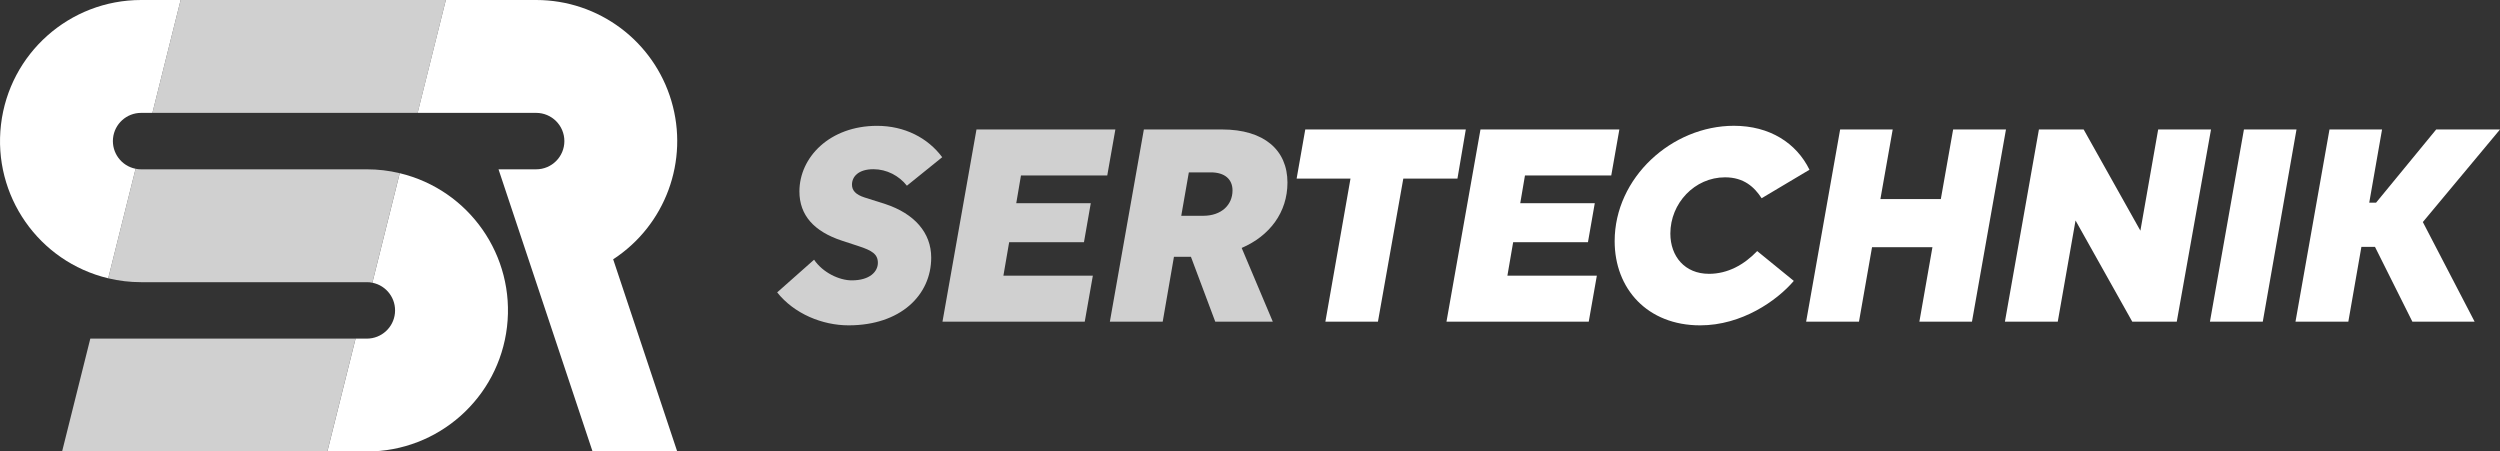 <?xml version="1.0" encoding="UTF-8"?><svg id="katman_2" xmlns="http://www.w3.org/2000/svg" viewBox="0 0 902.73 163.03"><rect x="0" y="0" width="902.73" height="163.03" fill="#333333" stroke="none"/><g id="Layer_1"><g><path d="M327.47,67.05c-2.83-3.59-7.27-5.95-12.09-5.95-5.48,0-7.74,2.74-7.74,5.57,0,2.08,1.32,3.59,4.53,4.63l7.46,2.36c10.58,3.49,16.62,10.39,16.62,19.36,0,13.6-11.14,24.46-29.84,24.46-9.44,0-19.64-4.16-25.78-11.9l13.32-11.8c3.21,4.72,9.16,7.46,13.6,7.46,6.61,0,9.44-3.21,9.44-6.33s-2.08-4.44-6.99-6.04l-6.04-1.98c-10.01-3.31-15.3-9.16-15.3-17.75,0-12.37,10.96-23.7,28.05-23.7,9.92,0,18.32,4.34,23.51,11.33l-12.75,10.29Z" style="fill:#d0d0d0;"/><path d="M352.6,46.75h50.15l-2.93,16.62h-31.16l-1.7,10.01h26.91l-2.46,14.07h-27.01l-2.08,12.09h32.3l-2.93,16.62h-51.37l12.28-69.41Z" style="fill:#d0d0d0;"/><path d="M448.36,89.53l11.24,26.63h-20.78l-8.78-23.42h-6.14l-4.06,23.42h-19.08l12.28-69.41h28.24c15.21,0,23.61,7.46,23.61,19.17,0,10.77-6.42,19.26-16.53,23.61Zm-19.08-27.29l-2.74,15.68h7.93c6.52,0,10.58-3.87,10.58-9.16,0-4.06-2.83-6.52-7.84-6.52h-7.93Z" style="fill:#d0d0d0;"/><path d="M471.31,46.75h57.98l-3.02,17.75h-19.55l-9.16,51.66h-18.98l9.07-51.66h-19.45l3.12-17.75Z" style="fill:#fff;"/><path d="M534.59,46.75h50.15l-2.93,16.62h-31.16l-1.7,10.01h26.91l-2.46,14.07h-27.01l-2.08,12.09h32.3l-2.93,16.62h-51.37l12.28-69.41Z" style="fill:#fff;"/><path d="M617.04,98.88c6.89,0,12.75-3.3,17.47-8.22l13.22,10.77c-6.14,7.18-18.79,16.05-33.81,16.05-19.08,0-30.88-13.22-30.88-30.41,0-22.95,20.68-41.65,43.06-41.65,12.94,0,22.57,6.23,27.29,15.87l-17.28,10.29c-2.64-4.06-6.42-7.55-13.22-7.55-10.96,0-19.74,9.35-19.74,20.3,0,8.31,5.29,14.54,13.88,14.54Z" style="fill:#fff;"/><path d="M712.05,116.16h-18.98l4.72-26.91h-21.81l-4.72,26.91h-19.08l12.28-69.41h18.98l-4.44,25.12h21.82l4.44-25.12h19.08l-12.28,69.41Z" style="fill:#fff;"/><path d="M786,116.16h-16.05l-20.49-36.55-6.42,36.55h-19.08l12.28-69.41h16.15l20.49,36.55,6.42-36.55h19.08l-12.37,69.41Z" style="fill:#fff;"/><path d="M817.07,116.16h-19.08l12.28-69.41h18.98l-12.18,69.41Z" style="fill:#fff;"/><path d="M874.87,80.18l18.7,35.98h-22.48l-13.5-27.01h-4.91l-4.72,27.01h-19.08l12.28-69.41h18.98l-4.63,26.44h2.46l21.72-26.44h23.04l-27.86,33.43Z" style="fill:#fff;"/><polygon points="160.99 0 65.22 0 55.03 40.76 150.81 40.76 160.99 0" style="fill:#d0d0d0;"/><polygon points="22.42 163.03 118.2 163.03 128.39 122.27 32.61 122.27 22.42 163.03" style="fill:#d0d0d0;"/><path d="M132.46,101.89c.67,0,1.33,.06,1.99,.2,3.3-13.18,6.59-26.37,9.89-39.55-3.93-.94-7.84-1.4-11.88-1.4H50.95c-.67,0-1.33-.06-1.99-.2-3.3,13.18-6.59,26.37-9.89,39.55,3.93,.94,7.84,1.4,11.88,1.4h81.51Z" style="fill:#d0d0d0;"/><path d="M128.39,122.27h4.08c5.24,0,9.63-3.97,10.14-9.19,.51-5.22-3.01-9.97-8.15-10.99,3.3-13.18,6.59-26.37,9.89-39.55,25.11,6.02,41.75,29.88,38.72,55.52-3.03,25.65-24.77,44.97-50.59,44.97h-14.27c3.4-13.59,6.79-27.17,10.19-40.76Z" style="fill:#fff;"/><path d="M39.07,100.49C13.96,94.47-2.67,70.62,.36,44.97,3.38,19.32,25.12,0,50.95,0h14.27c-3.4,13.59-6.79,27.17-10.19,40.76h-4.08c-5.24,0-9.63,3.98-10.14,9.19-.51,5.21,3.01,9.97,8.15,10.99-3.3,13.18-6.59,26.37-9.89,39.55Z" style="fill:#fff;"/><path d="M180.01,61.14c11.32,33.96,22.64,67.93,33.96,101.89h30.57c-7.71-23.13-15.42-46.27-23.13-69.4,18.89-12.31,27.44-35.58,21.02-57.19C236.02,14.82,216.15,0,193.6,0h-32.61c-3.4,13.59-6.79,27.17-10.19,40.76h42.8c5.63,0,10.19,4.56,10.19,10.19s-4.56,10.19-10.19,10.19h-13.59Z" style="fill:#fff;"/></g></g></svg>